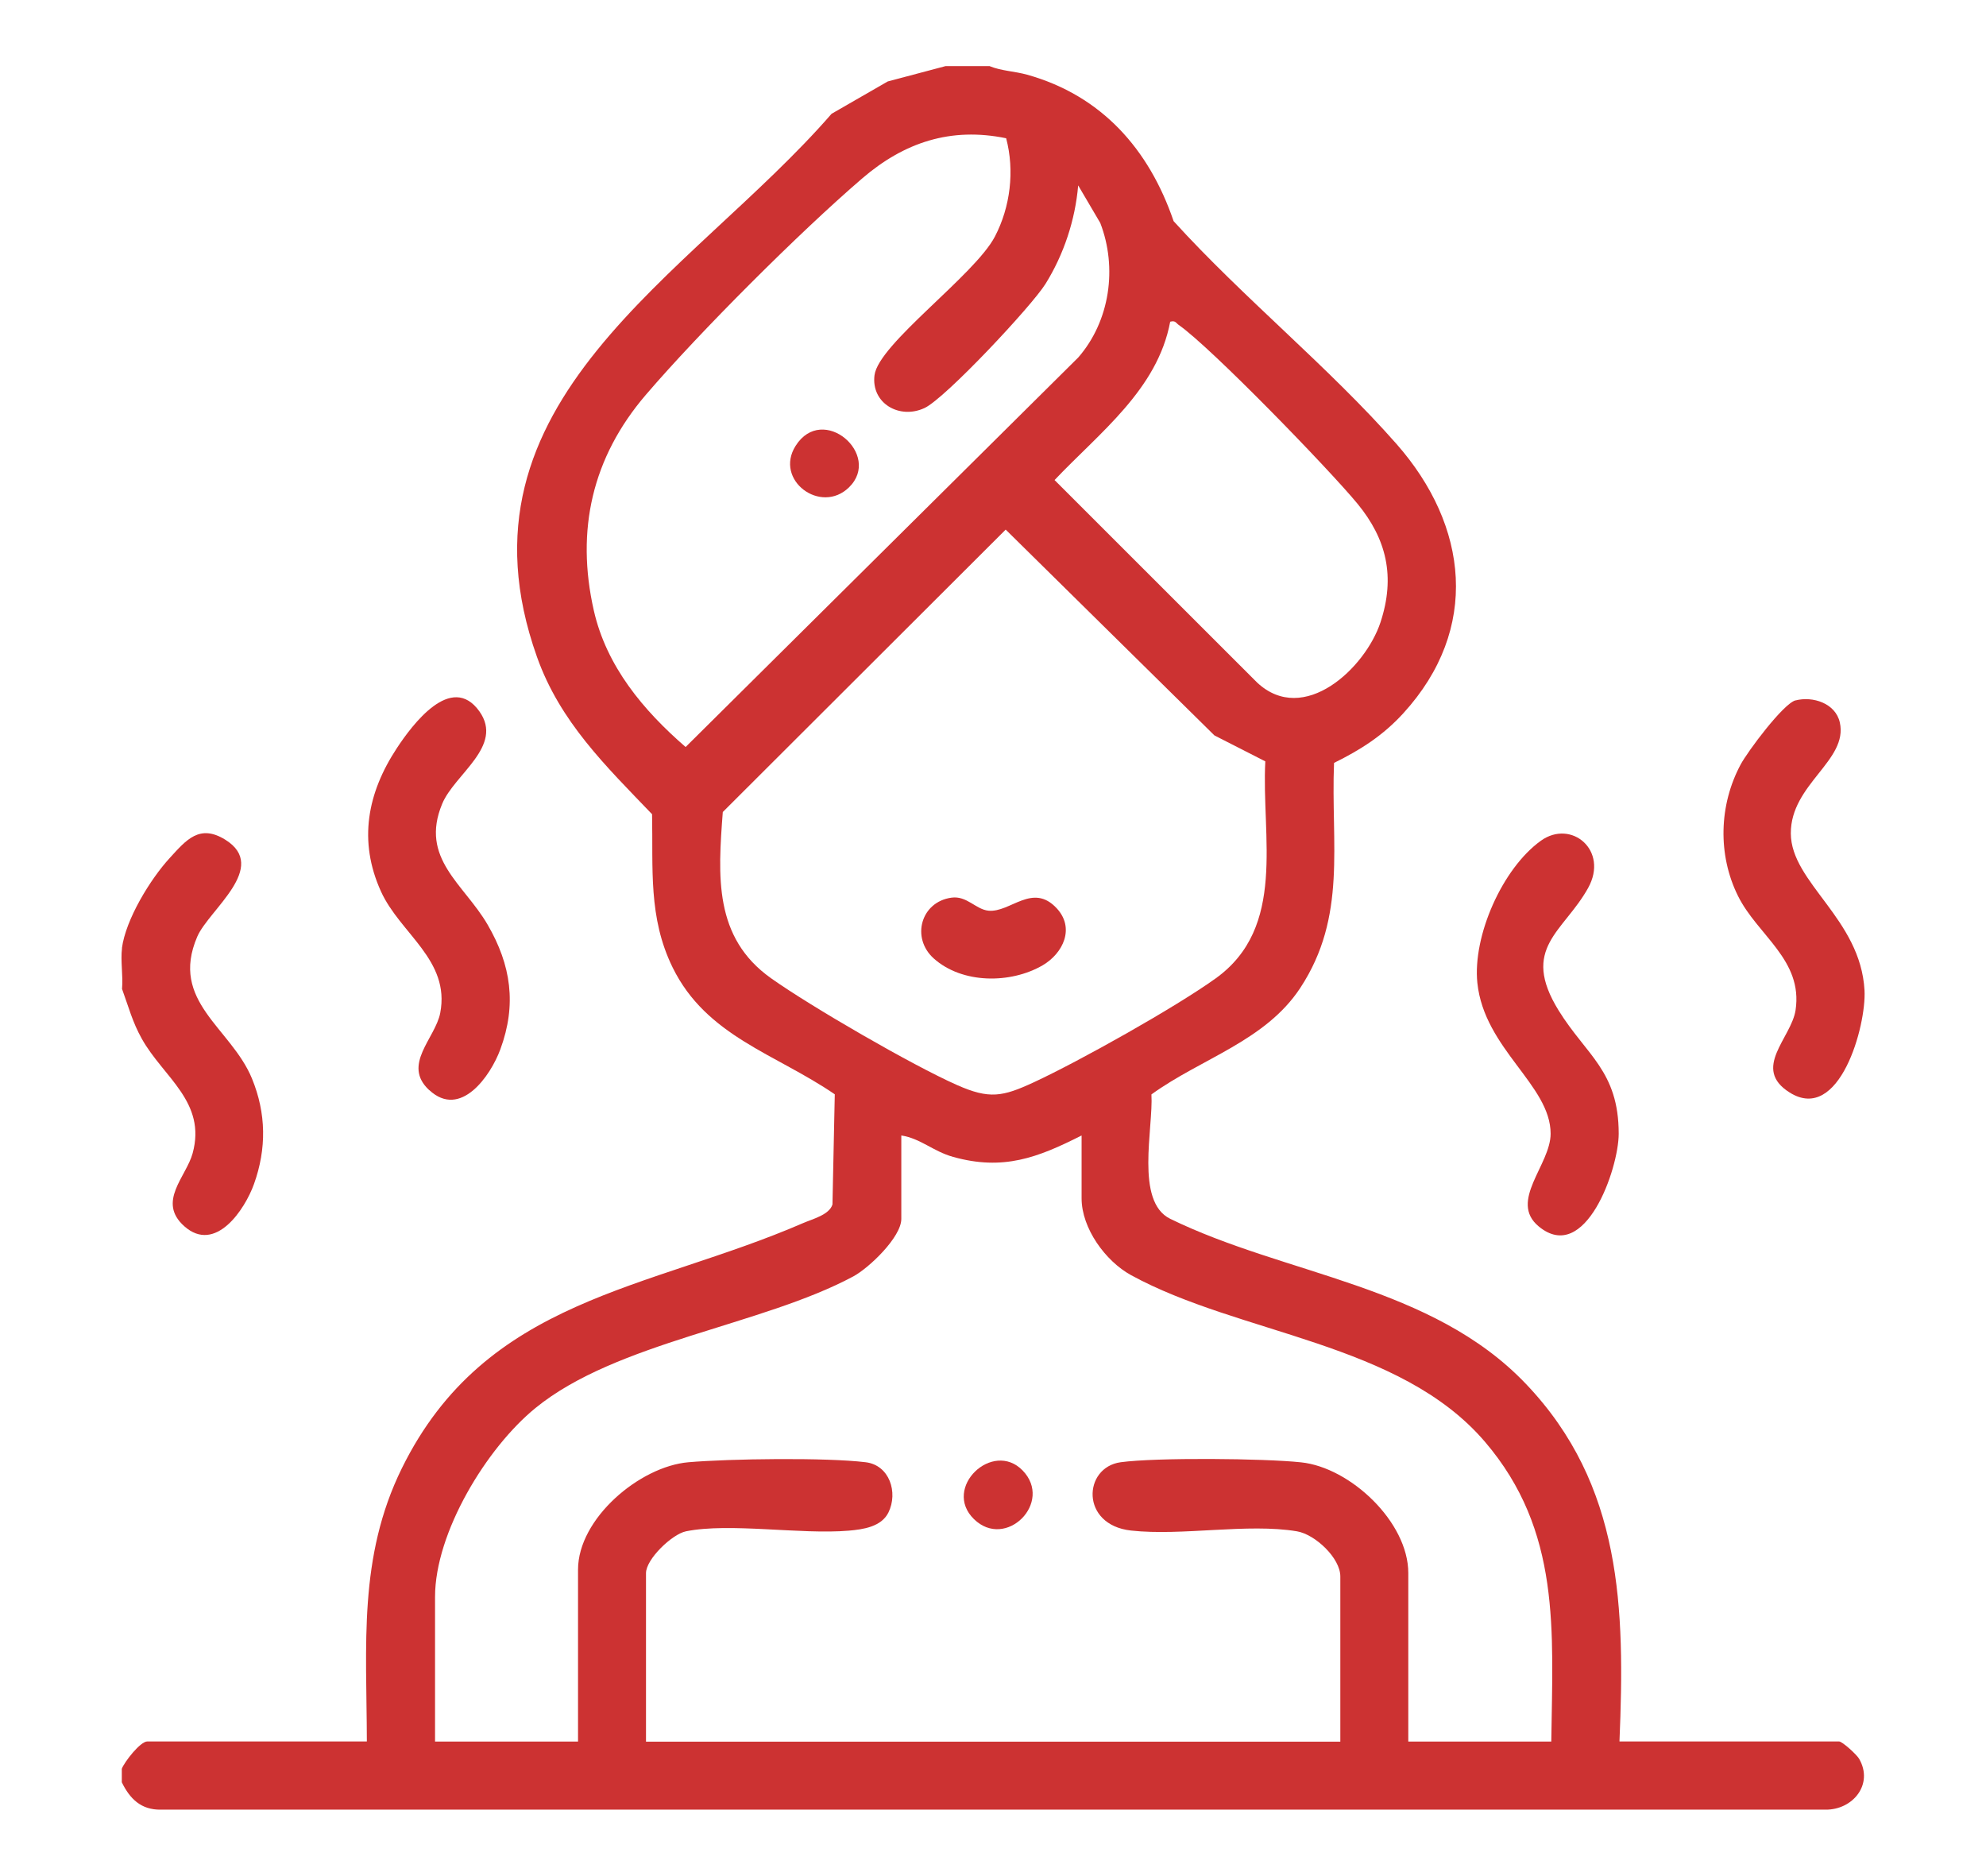 <svg xmlns="http://www.w3.org/2000/svg" id="Capa_1" viewBox="0 0 180 170"><defs><style>.cls-1{fill:none;}.cls-2{fill:#cc3232;}</style></defs><rect class="cls-1" width="180" height="170"></rect><path class="cls-2" d="M89.71,6c1.06.43,2.23.45,3.39.77,6.75,1.89,11.05,6.76,13.27,13.27,6.3,6.94,14.06,13.21,20.21,20.2,6.51,7.4,7.58,16.75.62,24.38-1.84,2.02-3.86,3.31-6.29,4.51-.3,7.36,1.21,13.9-3.06,20.39-3.17,4.82-8.99,6.39-13.49,9.65.18,3.07-1.5,9.7,1.7,11.27,10.47,5.12,23.7,6,32.24,14.96,8.75,9.17,8.98,20.36,8.48,32.4h19.9c.3,0,1.61,1.2,1.82,1.57,1.34,2.32-.58,4.64-3.05,4.61H14.58c-1.79.03-2.81-.98-3.54-2.48v-1.23c.26-.65,1.68-2.47,2.31-2.47h19.9c-.02-8.74-.79-16.7,3.17-24.75,7.62-15.48,22.33-16.13,36.39-22.23.83-.36,2.36-.74,2.64-1.68l.21-9.98c-5.35-3.67-11.64-5.25-14.7-11.5-2.22-4.53-1.76-8.98-1.86-13.88-4.21-4.39-8.34-8.37-10.43-14.25-8.27-23.23,13.89-34.48,26.7-49.22l5.09-2.93,5.24-1.39h4.01ZM91.2,12.53c-5.04-1.04-9.27.38-13.07,3.65-5.68,4.88-14.72,13.91-19.59,19.59s-6.37,12.27-4.72,19.55c1.15,5.07,4.49,9.05,8.32,12.37l35.59-35.3c2.87-3.3,3.56-8.13,1.99-12.19l-2-3.4c-.27,3.14-1.3,6.25-2.96,8.92-1.25,2.01-9.08,10.37-10.96,11.25-2.29,1.07-4.86-.44-4.54-2.97.36-2.84,9.08-9.06,10.91-12.56,1.41-2.7,1.8-5.97,1.02-8.92ZM106.06,29.15c-1.15,6.16-6.43,10.07-10.48,14.35l18.36,18.35c4.23,3.95,9.81-1.31,11.18-5.46s.54-7.55-2.08-10.74c-2.53-3.08-13.27-14.16-16.2-16.2-.26-.18-.3-.43-.77-.3ZM114.66,68.98l-4.59-2.34-18.92-18.65-25.64,25.59c-.44,5.81-.83,11.37,4.37,15.06,3.62,2.57,12.83,7.9,16.86,9.68,2.94,1.3,4.13,1.06,6.96-.25,4.16-1.93,12.83-6.79,16.49-9.42,6.45-4.64,4.13-12.83,4.49-19.66ZM98.03,102.89c-3.99,2.02-7.11,3.21-11.65,1.94-1.82-.51-2.94-1.67-4.69-1.94v7.56c0,1.65-2.92,4.44-4.35,5.21-8.31,4.46-21.46,5.94-28.8,11.92-4.44,3.61-9.11,11.29-9.11,17.12v13.11h12.96v-15.58c0-4.62,5.58-9.35,10.01-9.73,3.73-.32,12.46-.44,16.06,0,2.16.26,2.96,2.74,2.06,4.56-.64,1.29-2.29,1.53-3.6,1.64-4.33.37-10.8-.74-14.75.06-1.26.26-3.62,2.52-3.62,3.79v15.27h62.93v-14.97c0-1.67-2.28-3.81-3.93-4.09-4.46-.75-10.43.44-15.04-.07s-4.35-5.72-.94-6.19c3.24-.44,13.01-.35,16.36.01,4.46.47,9.71,5.41,9.71,10.03v15.27h12.96c.13-10.07.9-19.07-6.01-27.16-7.75-9.06-22.21-9.7-32.09-15.11-2.31-1.27-4.47-4.24-4.47-6.95v-5.71Z"></path><path class="cls-2" d="M11.05,85.92c.34-2.6,2.56-6.24,4.33-8.17,1.5-1.64,2.7-3.11,5.04-1.66,4,2.49-1.49,6.35-2.54,8.78-2.54,5.89,3.07,8.26,4.96,12.87,1.29,3.15,1.33,6.34.18,9.55-.83,2.32-3.5,6.32-6.31,3.83-2.51-2.22.17-4.48.75-6.62,1.27-4.65-2.65-6.88-4.6-10.36-.86-1.53-1.21-2.92-1.8-4.53.11-1.18-.15-2.56,0-3.7Z"></path><path class="cls-2" d="M139.46,111.13c-2.75-2.28,1.08-5.58,1.08-8.4,0-4.41-6.01-7.67-6.64-13.66-.44-4.26,2.27-10.39,5.76-12.89,2.75-1.97,6.17.87,4.28,4.28-2.23,4.01-6.18,5.43-2.67,11.11,2.49,4.03,5.44,5.48,5.44,11.16,0,3.16-3.03,11.9-7.25,8.4Z"></path><path class="cls-2" d="M162.73,63.47c1.58-.41,3.63.26,4.02,1.99.78,3.46-4.46,5.58-4.44,10.06s6.33,7.73,6.68,14.23c.17,3.19-2.27,12.08-6.78,9.25-3.48-2.18.14-4.93.53-7.46.69-4.57-3.45-6.78-5.22-10.36-1.85-3.73-1.72-8.24.24-11.9.63-1.18,3.87-5.53,4.98-5.82Z"></path><path class="cls-2" d="M38.9,98.78c-2.49-2.3.55-4.68,1-6.99.92-4.8-3.63-7.18-5.37-11.01-2.08-4.58-1.23-8.94,1.44-12.99,1.39-2.11,4.94-6.89,7.48-3.33,2.24,3.15-2.25,5.68-3.37,8.37-2.07,4.96,1.97,7.27,4.11,10.95s2.65,7.25,1.16,11.3c-.88,2.4-3.61,6.33-6.44,3.7Z"></path><path class="cls-2" d="M92.68,133.24c2.82,2.89-1.52,7.24-4.41,4.41s1.7-7.19,4.41-4.41Z"></path><path class="cls-2" d="M95.78,82.31c1.66,1.79.58,4.07-1.28,5.16-2.91,1.69-7.3,1.69-9.88-.63-2.06-1.86-1.16-5.12,1.62-5.5,1.39-.19,2.19,1.06,3.34,1.18,1.99.2,4-2.59,6.2-.21Z"></path><path class="cls-2" d="M76.95,44.16c-2.56,2.5-6.8-.66-4.84-3.76,2.46-3.89,7.86.81,4.84,3.76Z"></path></svg>